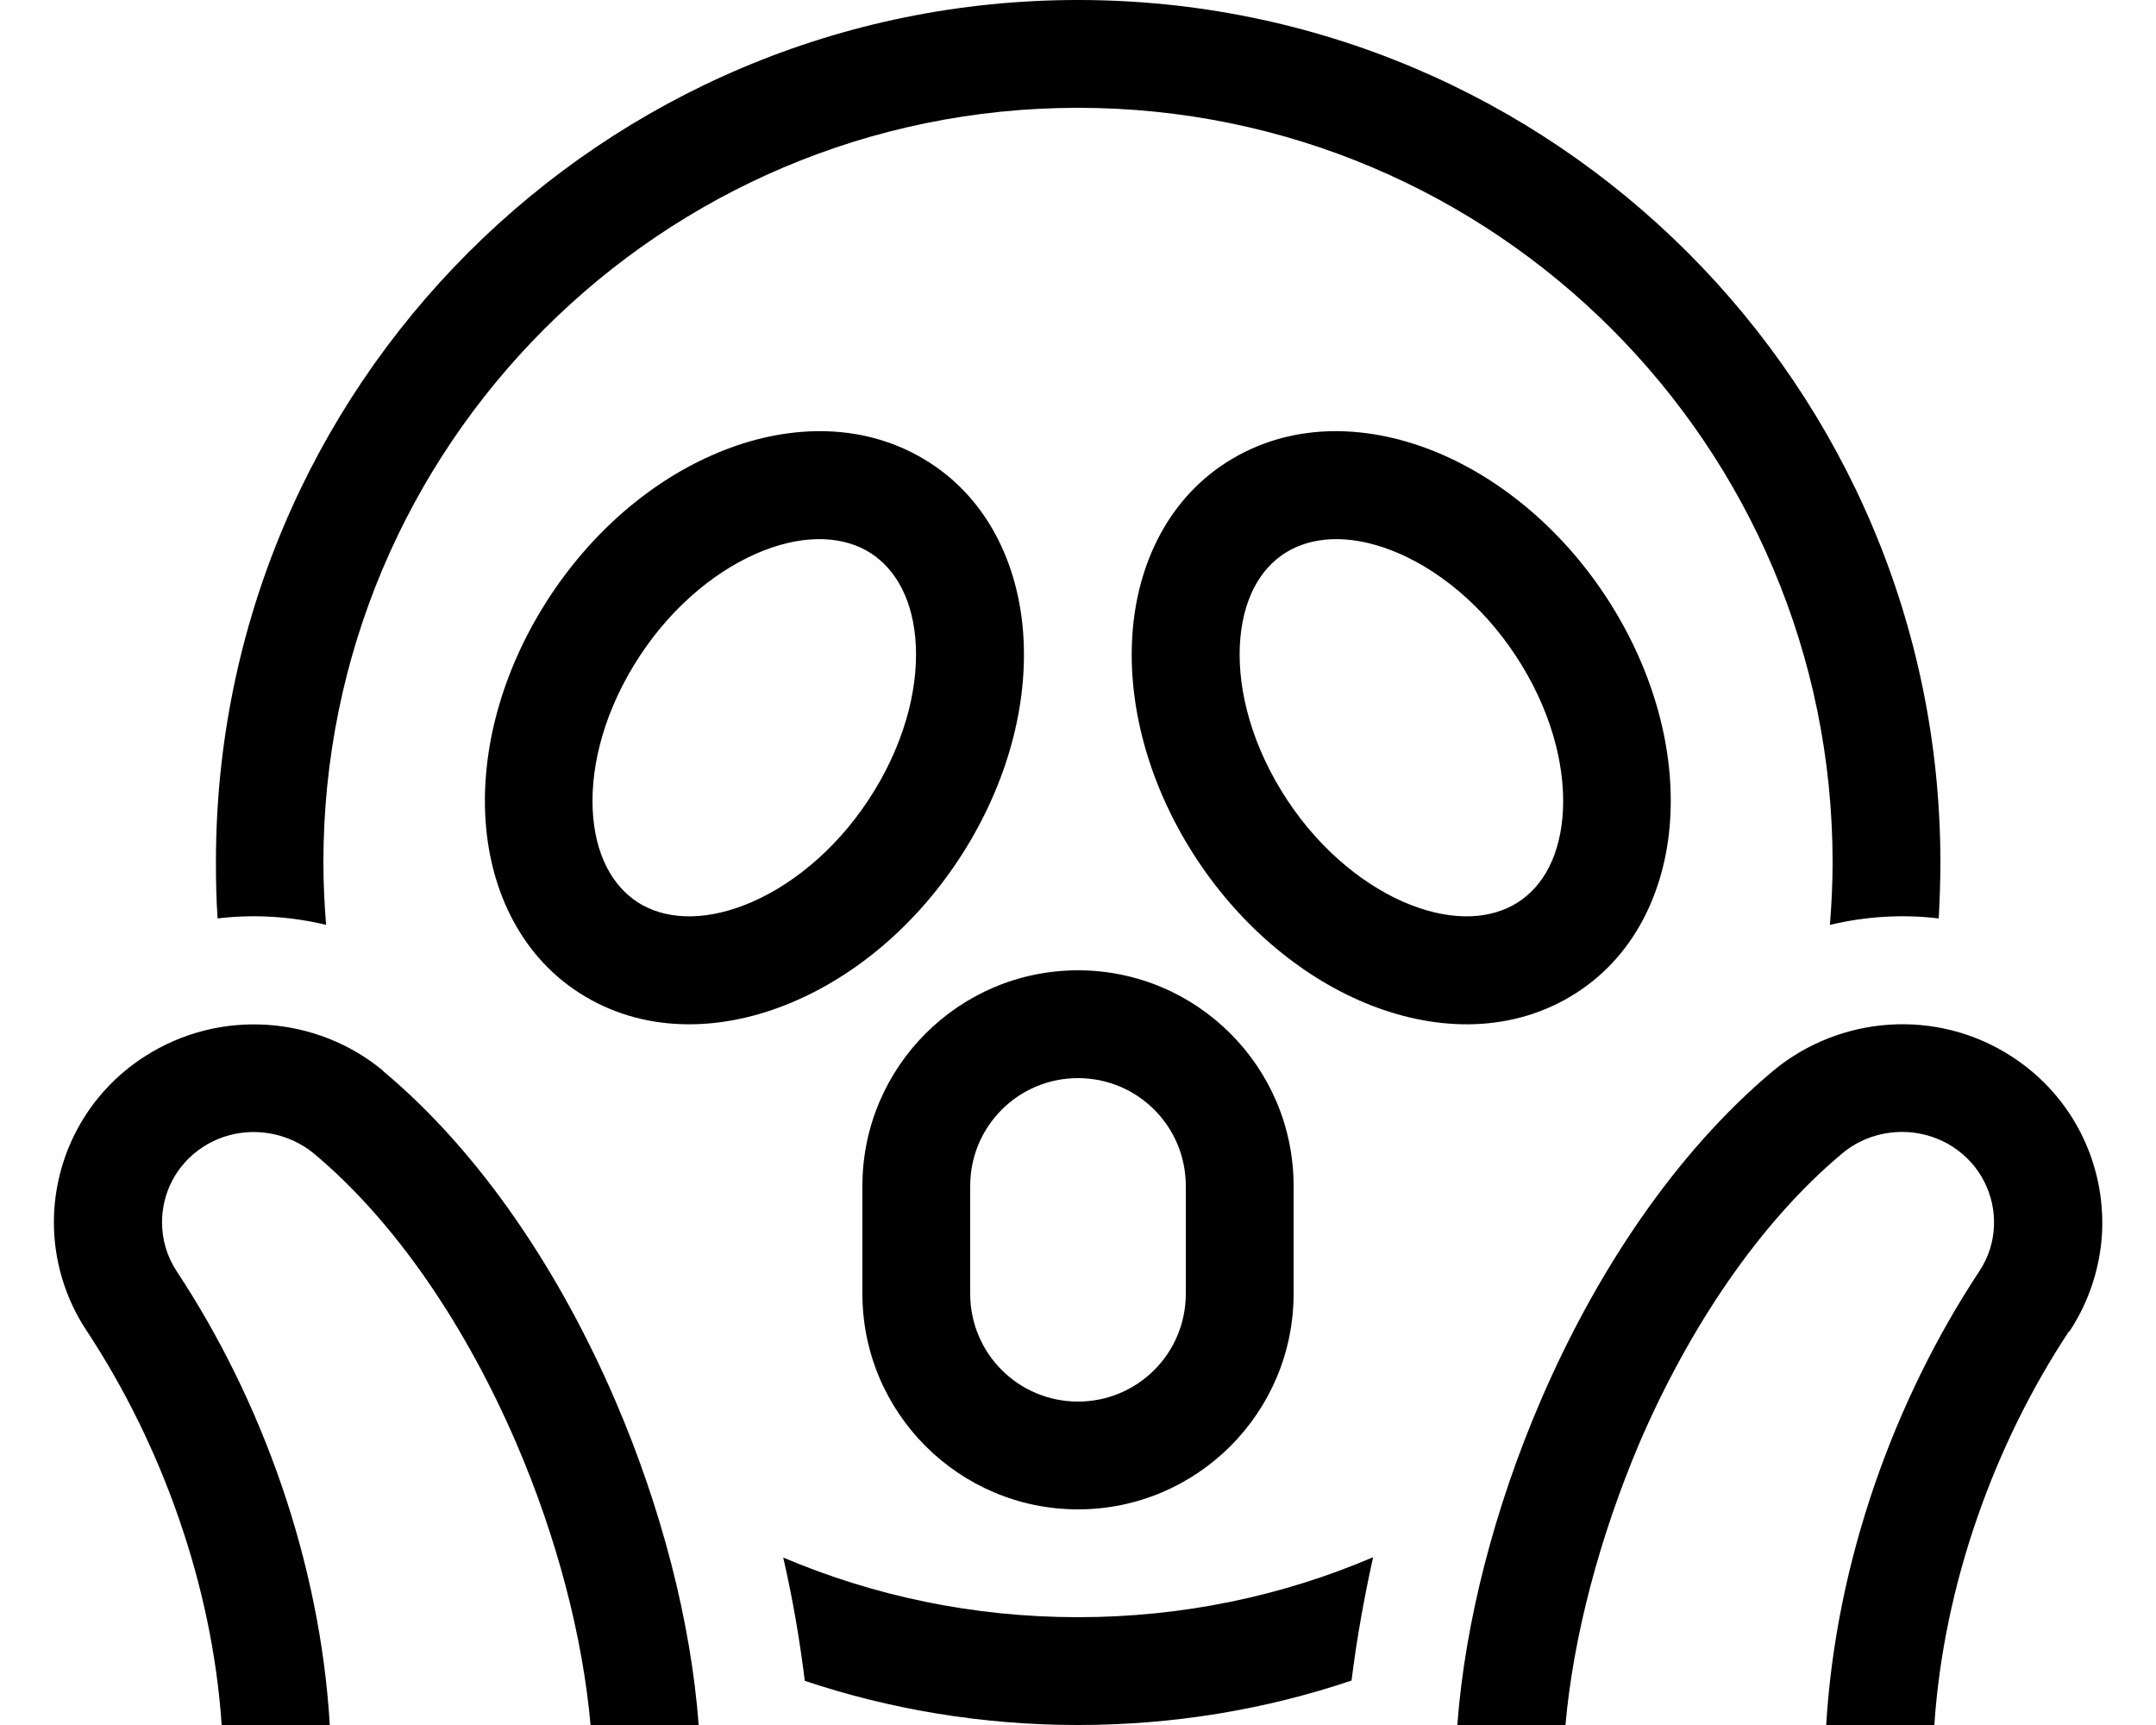 <svg xmlns="http://www.w3.org/2000/svg" viewBox="0 0 640 512"><!--! Font Awesome Pro 6.7.2 by @fontawesome - https://fontawesome.com License - https://fontawesome.com/license (Commercial License) Copyright 2024 Fonticons, Inc. --><path d="M543.2 274.5c.5-6.1 .8-12.3 .8-18.5C544 132.3 443.7 32 320 32S96 132.3 96 256c0 6.2 .3 12.4 .8 18.5c-10.5-2.5-21.4-3.2-32.2-1.9c-.4-5.5-.5-11-.5-16.6C64 114.6 178.6 0 320 0S576 114.6 576 256c0 5.6-.2 11.1-.5 16.6c-10.8-1.3-21.7-.6-32.2 1.9zM407.6 462.2c-2.7 12.2-4.9 24.5-6.4 36.6C375.7 507.4 348.4 512 320 512c-28.4 0-55.6-4.6-81.1-13.1c-1.5-12.2-3.6-24.4-6.4-36.6C259.4 473.7 288.9 480 320 480c31.1 0 60.7-6.3 87.6-17.8zM224.3 164.4c-13.1 5.8-26.4 17.1-36.1 33c-9.7 15.9-13.3 32.2-12.1 45.3c1.2 13 6.9 21.7 14.7 26c8.1 4.4 19.5 4.7 32.7-1.1c13.1-5.8 26.4-17.1 36.1-33c9.7-15.9 13.3-32.2 12.1-45.3c-1.2-13-6.9-21.7-14.7-26c-8.1-4.4-19.5-4.7-32.7 1.1zm-12.9-29.3c19.4-8.6 41.8-10.4 61 .1c19.4 10.6 29.3 30.3 31.2 51.2c1.9 20.8-3.8 43.9-16.6 64.9c-12.8 21-30.9 37-50.5 45.6c-19.4 8.6-41.8 10.4-61-.1c-19.4-10.6-29.3-30.3-31.2-51.2c-1.9-20.8 3.8-43.9 16.6-64.9c12.8-21 30.9-37 50.5-45.6zm204.2 29.3c-13.2-5.8-24.6-5.5-32.7-1.1c-7.9 4.3-13.5 13-14.7 26c-1.2 13.1 2.4 29.4 12.1 45.3c9.7 15.9 23 27.2 36.1 33c13.2 5.8 24.6 5.5 32.7 1.1c7.9-4.3 13.5-13 14.7-26c1.2-13.1-2.4-29.4-12.1-45.3c-9.7-15.9-23-27.2-36.1-33zm12.9-29.3c19.5 8.6 37.7 24.6 50.5 45.6c12.8 21 18.5 44.1 16.6 64.9c-1.9 20.9-11.8 40.6-31.2 51.2c-19.2 10.5-41.5 8.7-61 .1c-19.5-8.6-37.7-24.6-50.5-45.6c-12.8-21-18.5-44.1-16.6-64.9c1.9-20.9 11.8-40.6 31.2-51.2c19.2-10.5 41.5-8.7 61-.1zM352 352c0-17.7-14.3-32-32-32s-32 14.3-32 32l0 32c0 17.7 14.3 32 32 32s32-14.3 32-32l0-32zm-96 0c0-35.3 28.7-64 64-64s64 28.7 64 64l0 32c0 35.3-28.7 64-64 64s-64-28.7-64-64l0-32zM113.6 317.8s0 0 0 0c29.4 24.5 52.9 60.4 69 97.8c13.7 31.8 22.5 65.7 24.8 96.4l-32.1 0c-2.3-26-9.9-55.5-22.1-83.8c-14.8-34.3-35.6-65.4-60-85.8c-9.1-7.5-22.5-8.7-32.9-2c0 0 0 0 0 0c-8 5.2-12.2 13.7-12.2 22.4c0 5 1.4 10.1 4.4 14.6c0 0 0 0 0 0C77.7 415.6 95 463.4 97.9 512l-32.1 0c-2.8-41.8-18-83.5-40-116.9c-6.6-9.9-9.8-21.2-9.8-32.3c0-19.2 9.5-38 26.9-49.2c0 0 0 0 0 0c22.5-14.5 51.3-12 70.8 4.2zm500.6 77.3c-22.1 33.4-37.2 75.1-40 116.9l-32.1 0c2.9-48.6 20.2-96.4 45.4-134.6c0 0 0 0 0 0c2.8-4.2 4.2-8.8 4.4-13.4c.4-9.1-3.9-18.2-12.2-23.6c0 0 0 0 0 0c-10.4-6.7-23.9-5.6-32.9 2c-24.4 20.4-45.3 51.5-60.1 85.8C474.7 456.5 467 486 464.7 512l-32.1 0c2.3-30.7 11.1-64.6 24.8-96.4c16.1-37.4 39.6-73.2 69-97.8c0 0 0 0 0 0c19.5-16.2 48.3-18.8 70.8-4.2c0 0 0 0 0 0c18.2 11.8 27.7 31.8 26.8 52c-.5 10.2-3.7 20.5-9.7 29.6z"/></svg>